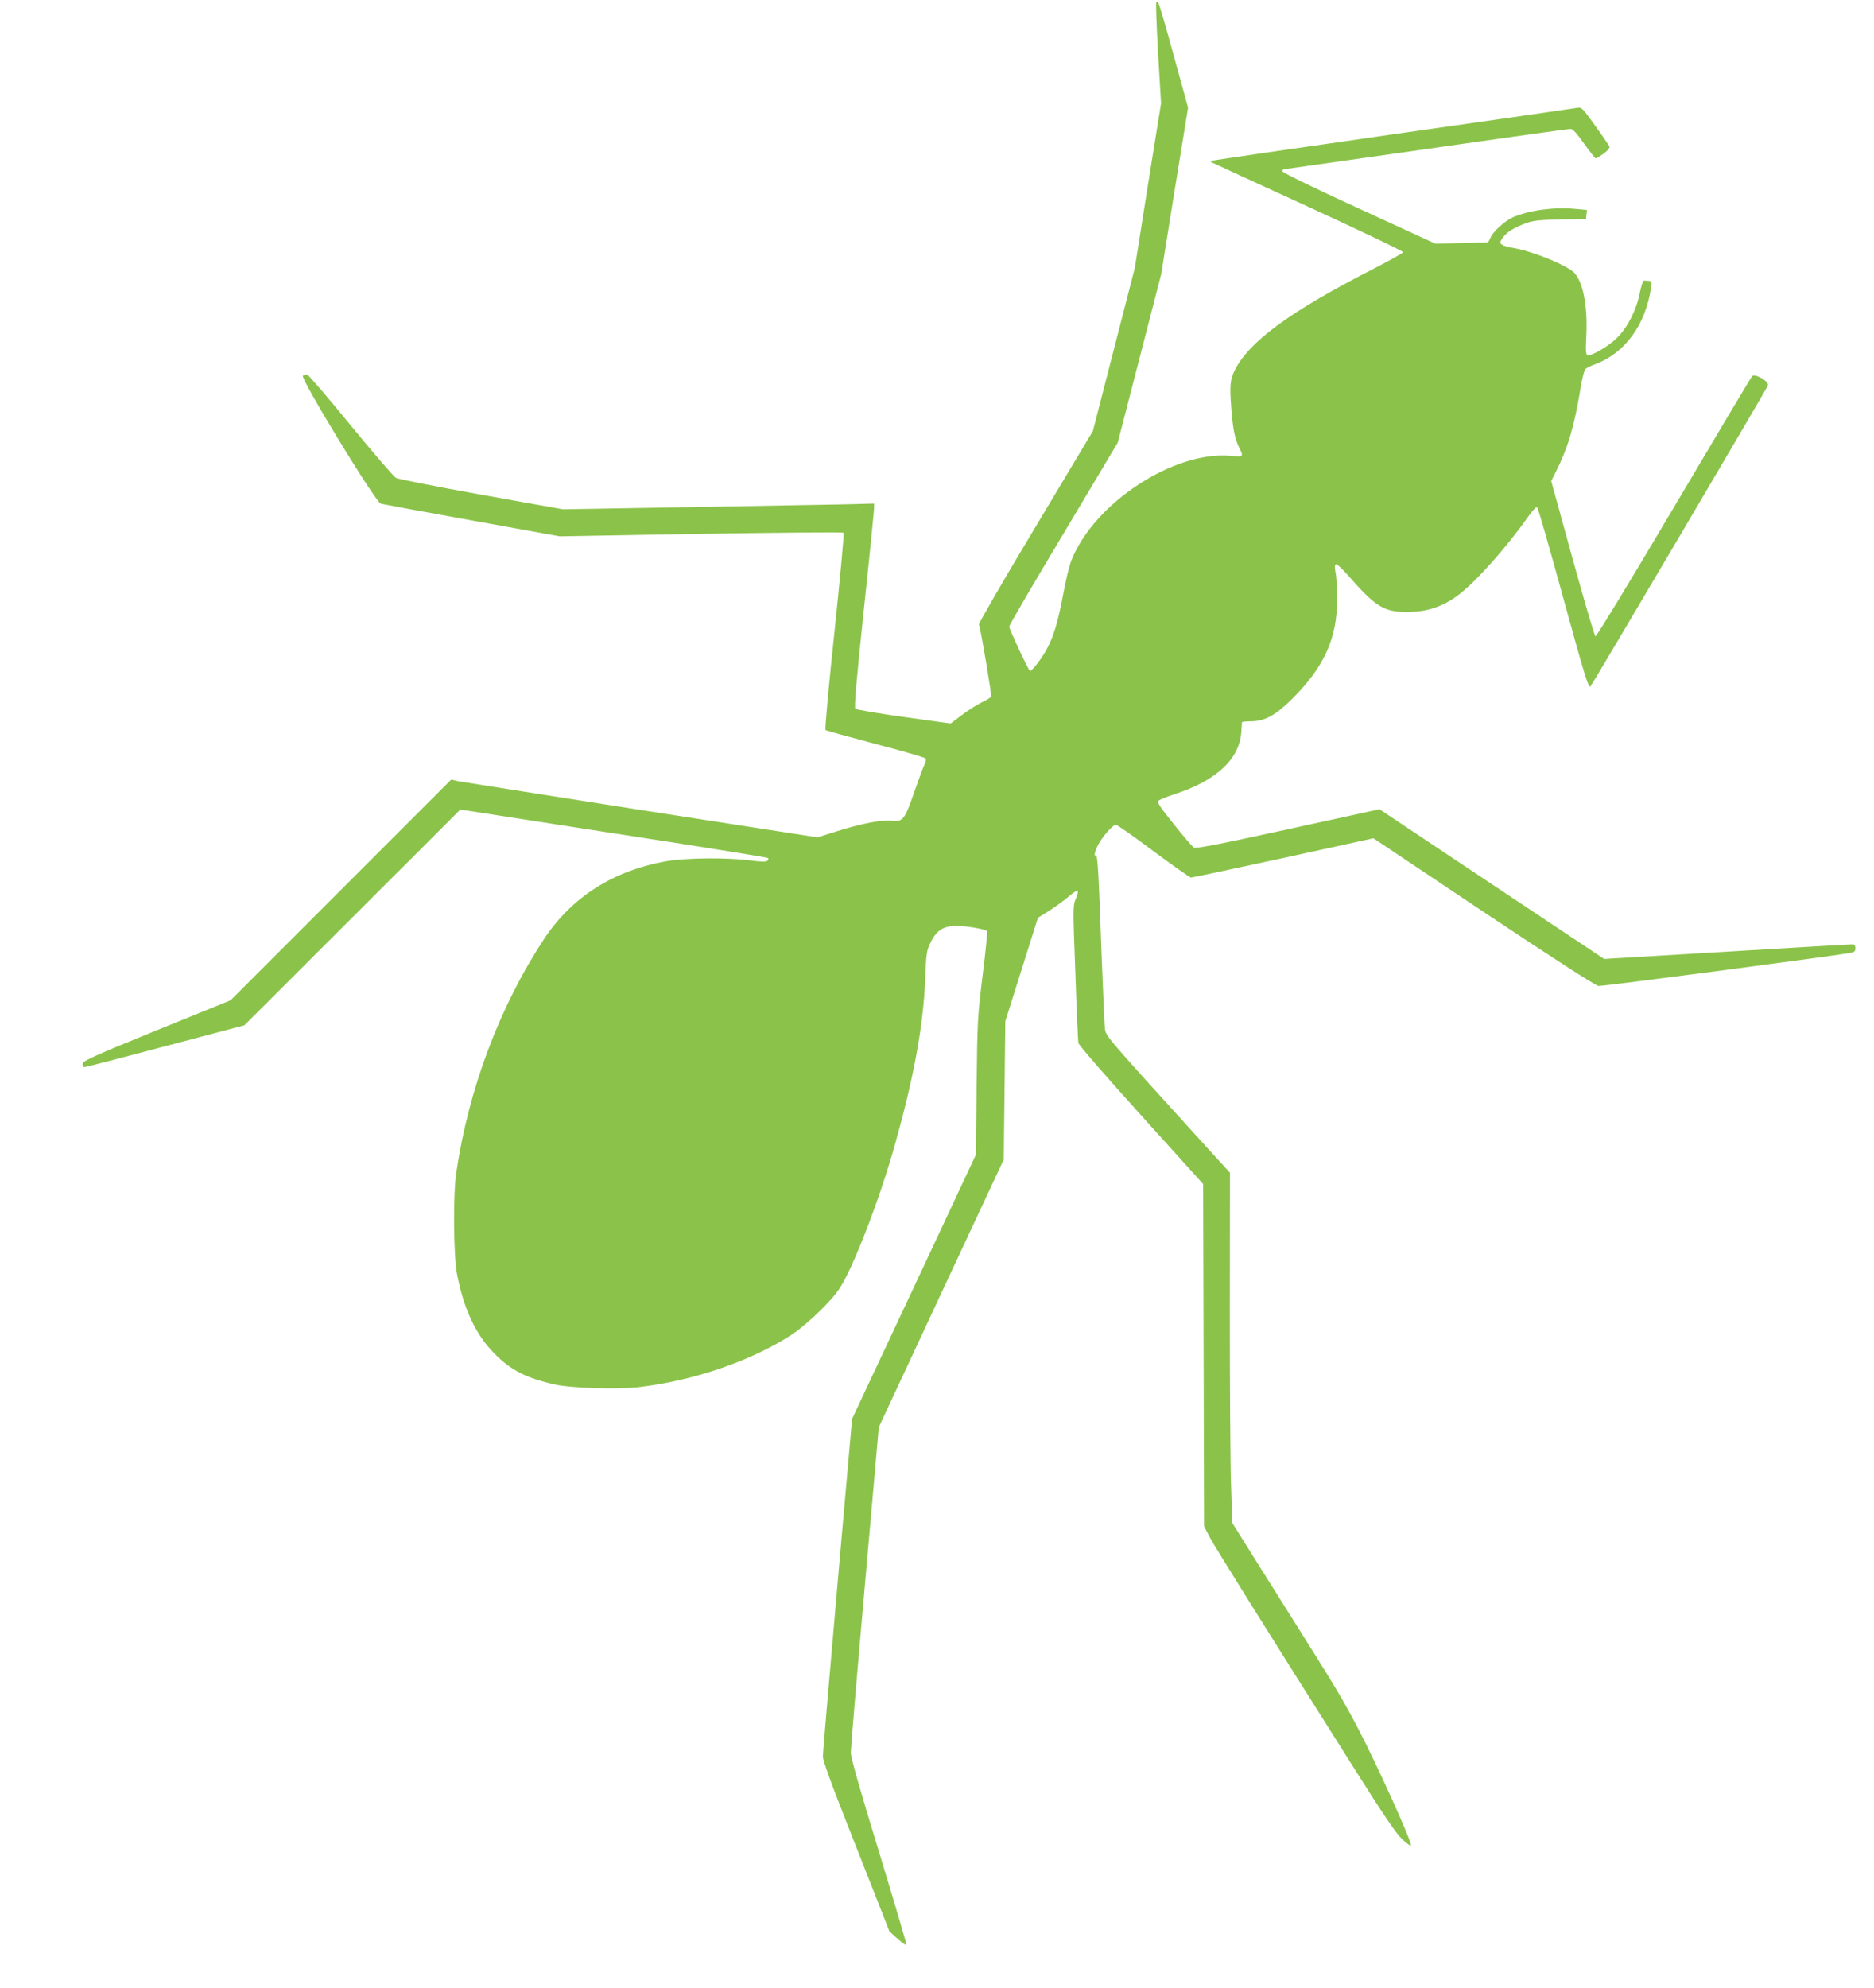 <?xml version="1.0" standalone="no"?>
<!DOCTYPE svg PUBLIC "-//W3C//DTD SVG 20010904//EN"
 "http://www.w3.org/TR/2001/REC-SVG-20010904/DTD/svg10.dtd">
<svg version="1.0" xmlns="http://www.w3.org/2000/svg"
 width="1207pt" height="1280pt" viewBox="0 0 1207 1280"
 preserveAspectRatio="xMidYMid meet">
<g transform="translate(0,1280) scale(0.1,-0.1)"
fill="#8bc34a" stroke="none">
<path d="M7447 12783 c-3 -5 2 -153 12 -328 l19 -320 -85 -530 -84 -530 -135
-525 -135 -525 -370 -618 c-204 -339 -367 -622 -364 -627 9 -15 83 -453 79
-465 -3 -6 -31 -23 -63 -38 -31 -16 -89 -52 -128 -82 l-70 -53 -302 42 c-165
23 -306 47 -312 53 -8 8 7 186 55 639 37 346 66 641 66 655 l0 27 -187 -5
c-104 -2 -555 -10 -1003 -18 l-814 -14 -526 94 c-289 52 -536 101 -549 108
-13 6 -144 158 -291 337 -146 179 -272 326 -280 327 -8 2 -21 -1 -29 -6 -20
-13 469 -816 502 -824 12 -3 276 -52 587 -108 l565 -102 910 16 c501 8 914 12
918 7 5 -4 -22 -290 -58 -635 -37 -345 -63 -631 -58 -635 4 -4 150 -44 323
-90 173 -45 318 -87 322 -93 3 -6 1 -22 -6 -36 -8 -14 -37 -93 -66 -176 -63
-182 -74 -197 -144 -189 -68 7 -189 -16 -350 -66 l-131 -41 -1130 175 c-621
97 -1152 181 -1180 186 l-49 11 -711 -711 -710 -710 -475 -193 c-405 -165
-475 -197 -478 -215 -2 -15 2 -22 13 -22 9 0 244 61 522 135 l507 134 696 695
695 694 988 -153 c543 -83 990 -155 994 -159 4 -3 2 -11 -4 -17 -8 -8 -39 -8
-115 2 -147 19 -410 16 -533 -5 -343 -60 -610 -229 -790 -500 -287 -435 -489
-973 -567 -1511 -20 -139 -17 -526 5 -645 43 -227 121 -393 242 -515 107 -108
205 -158 395 -200 102 -22 395 -31 530 -16 355 40 735 171 995 342 44 29 127
100 185 158 86 87 113 122 152 196 91 174 222 522 304 803 133 459 201 817
213 1129 7 173 9 184 37 240 38 75 83 103 169 102 59 0 180 -21 192 -33 4 -3
-9 -131 -28 -283 -33 -268 -34 -294 -39 -718 l-5 -440 -398 -850 -399 -850
-94 -1065 c-51 -586 -94 -1084 -94 -1107 0 -31 54 -178 215 -585 l214 -543 53
-48 c29 -26 54 -43 56 -38 2 5 -78 275 -177 600 -127 415 -181 605 -181 638 0
27 40 508 90 1071 l90 1023 402 862 403 862 5 445 5 445 105 333 105 333 70
44 c38 24 94 64 123 89 30 26 58 44 62 41 5 -3 0 -26 -11 -51 -19 -45 -19 -53
-3 -478 8 -237 17 -441 20 -452 2 -12 183 -221 403 -464 l400 -443 3 -1102 3
-1102 36 -69 c35 -66 328 -535 918 -1469 208 -330 284 -441 324 -478 28 -26
53 -44 55 -39 7 21 -218 519 -339 750 -95 182 -145 266 -382 642 -99 157 -236
375 -305 485 l-125 200 -8 240 c-5 132 -8 639 -8 1127 l1 888 -130 142 c-695
765 -670 736 -676 792 -3 28 -12 240 -21 471 -20 561 -26 646 -38 638 -17 -10
2 49 28 89 37 57 86 108 102 108 8 0 117 -76 242 -170 126 -93 235 -170 242
-170 8 0 275 57 594 126 l581 127 709 -474 c450 -300 721 -474 740 -477 23 -3
1477 188 1623 213 26 5 32 11 32 30 0 17 -6 25 -17 25 -10 1 -374 -21 -810
-47 l-791 -47 -724 482 -723 482 -590 -129 c-467 -102 -594 -126 -607 -117 -9
6 -67 73 -128 150 -92 114 -109 141 -98 151 7 7 51 25 98 40 273 88 423 227
435 402 2 32 4 60 4 63 1 3 27 6 59 6 90 1 160 40 268 148 203 204 286 386
286 636 0 69 -4 146 -10 173 -6 33 -6 49 1 54 6 4 40 -27 76 -68 182 -207 233
-239 384 -239 130 0 233 35 335 113 114 88 304 302 445 501 31 44 52 65 58 59
6 -6 80 -264 165 -574 141 -513 165 -592 178 -578 14 16 1139 1922 1143 1938
7 26 -84 78 -102 59 -7 -7 -234 -388 -505 -846 -271 -458 -498 -831 -504 -829
-6 2 -72 228 -148 502 l-137 498 33 66 c76 151 116 290 155 527 10 64 25 122
32 128 8 7 35 21 61 30 193 71 327 254 362 494 6 37 4 42 -14 44 -11 0 -25 1
-31 2 -7 1 -19 -36 -29 -86 -22 -108 -77 -215 -145 -283 -54 -54 -167 -120
-190 -111 -11 4 -13 27 -8 123 10 209 -26 373 -93 420 -79 56 -278 132 -386
148 -26 4 -55 13 -64 20 -16 11 -16 14 4 43 27 38 72 66 148 94 49 18 86 22
224 25 l165 3 3 29 3 29 -77 7 c-137 13 -297 -9 -400 -54 -53 -24 -128 -92
-144 -131 -7 -17 -15 -30 -19 -31 -3 0 -80 -2 -171 -4 l-165 -4 -492 226
c-291 133 -493 232 -493 240 0 7 4 13 8 13 4 0 417 59 917 130 500 72 919 130
930 130 15 0 40 -28 88 -95 37 -52 71 -95 75 -95 5 0 27 14 51 31 27 20 40 37
37 46 -4 8 -45 69 -92 134 -79 110 -88 120 -113 115 -14 -3 -550 -80 -1191
-171 -641 -92 -1167 -168 -1169 -171 -2 -2 -2 -6 0 -8 2 -1 282 -131 622 -286
339 -156 616 -288 614 -294 -2 -6 -92 -56 -199 -111 -531 -272 -794 -465 -886
-650 -29 -60 -33 -98 -22 -237 10 -139 23 -203 51 -260 30 -58 28 -61 -54 -53
-363 34 -877 -301 -1025 -669 -14 -33 -38 -132 -54 -220 -36 -192 -66 -289
-118 -376 -36 -60 -84 -120 -96 -120 -8 0 -134 270 -134 286 0 8 157 278 350
599 l349 585 140 542 140 543 86 536 87 536 -92 334 c-50 184 -95 338 -100
342 -4 5 -10 5 -13 0z"/>
</g>
</svg>
